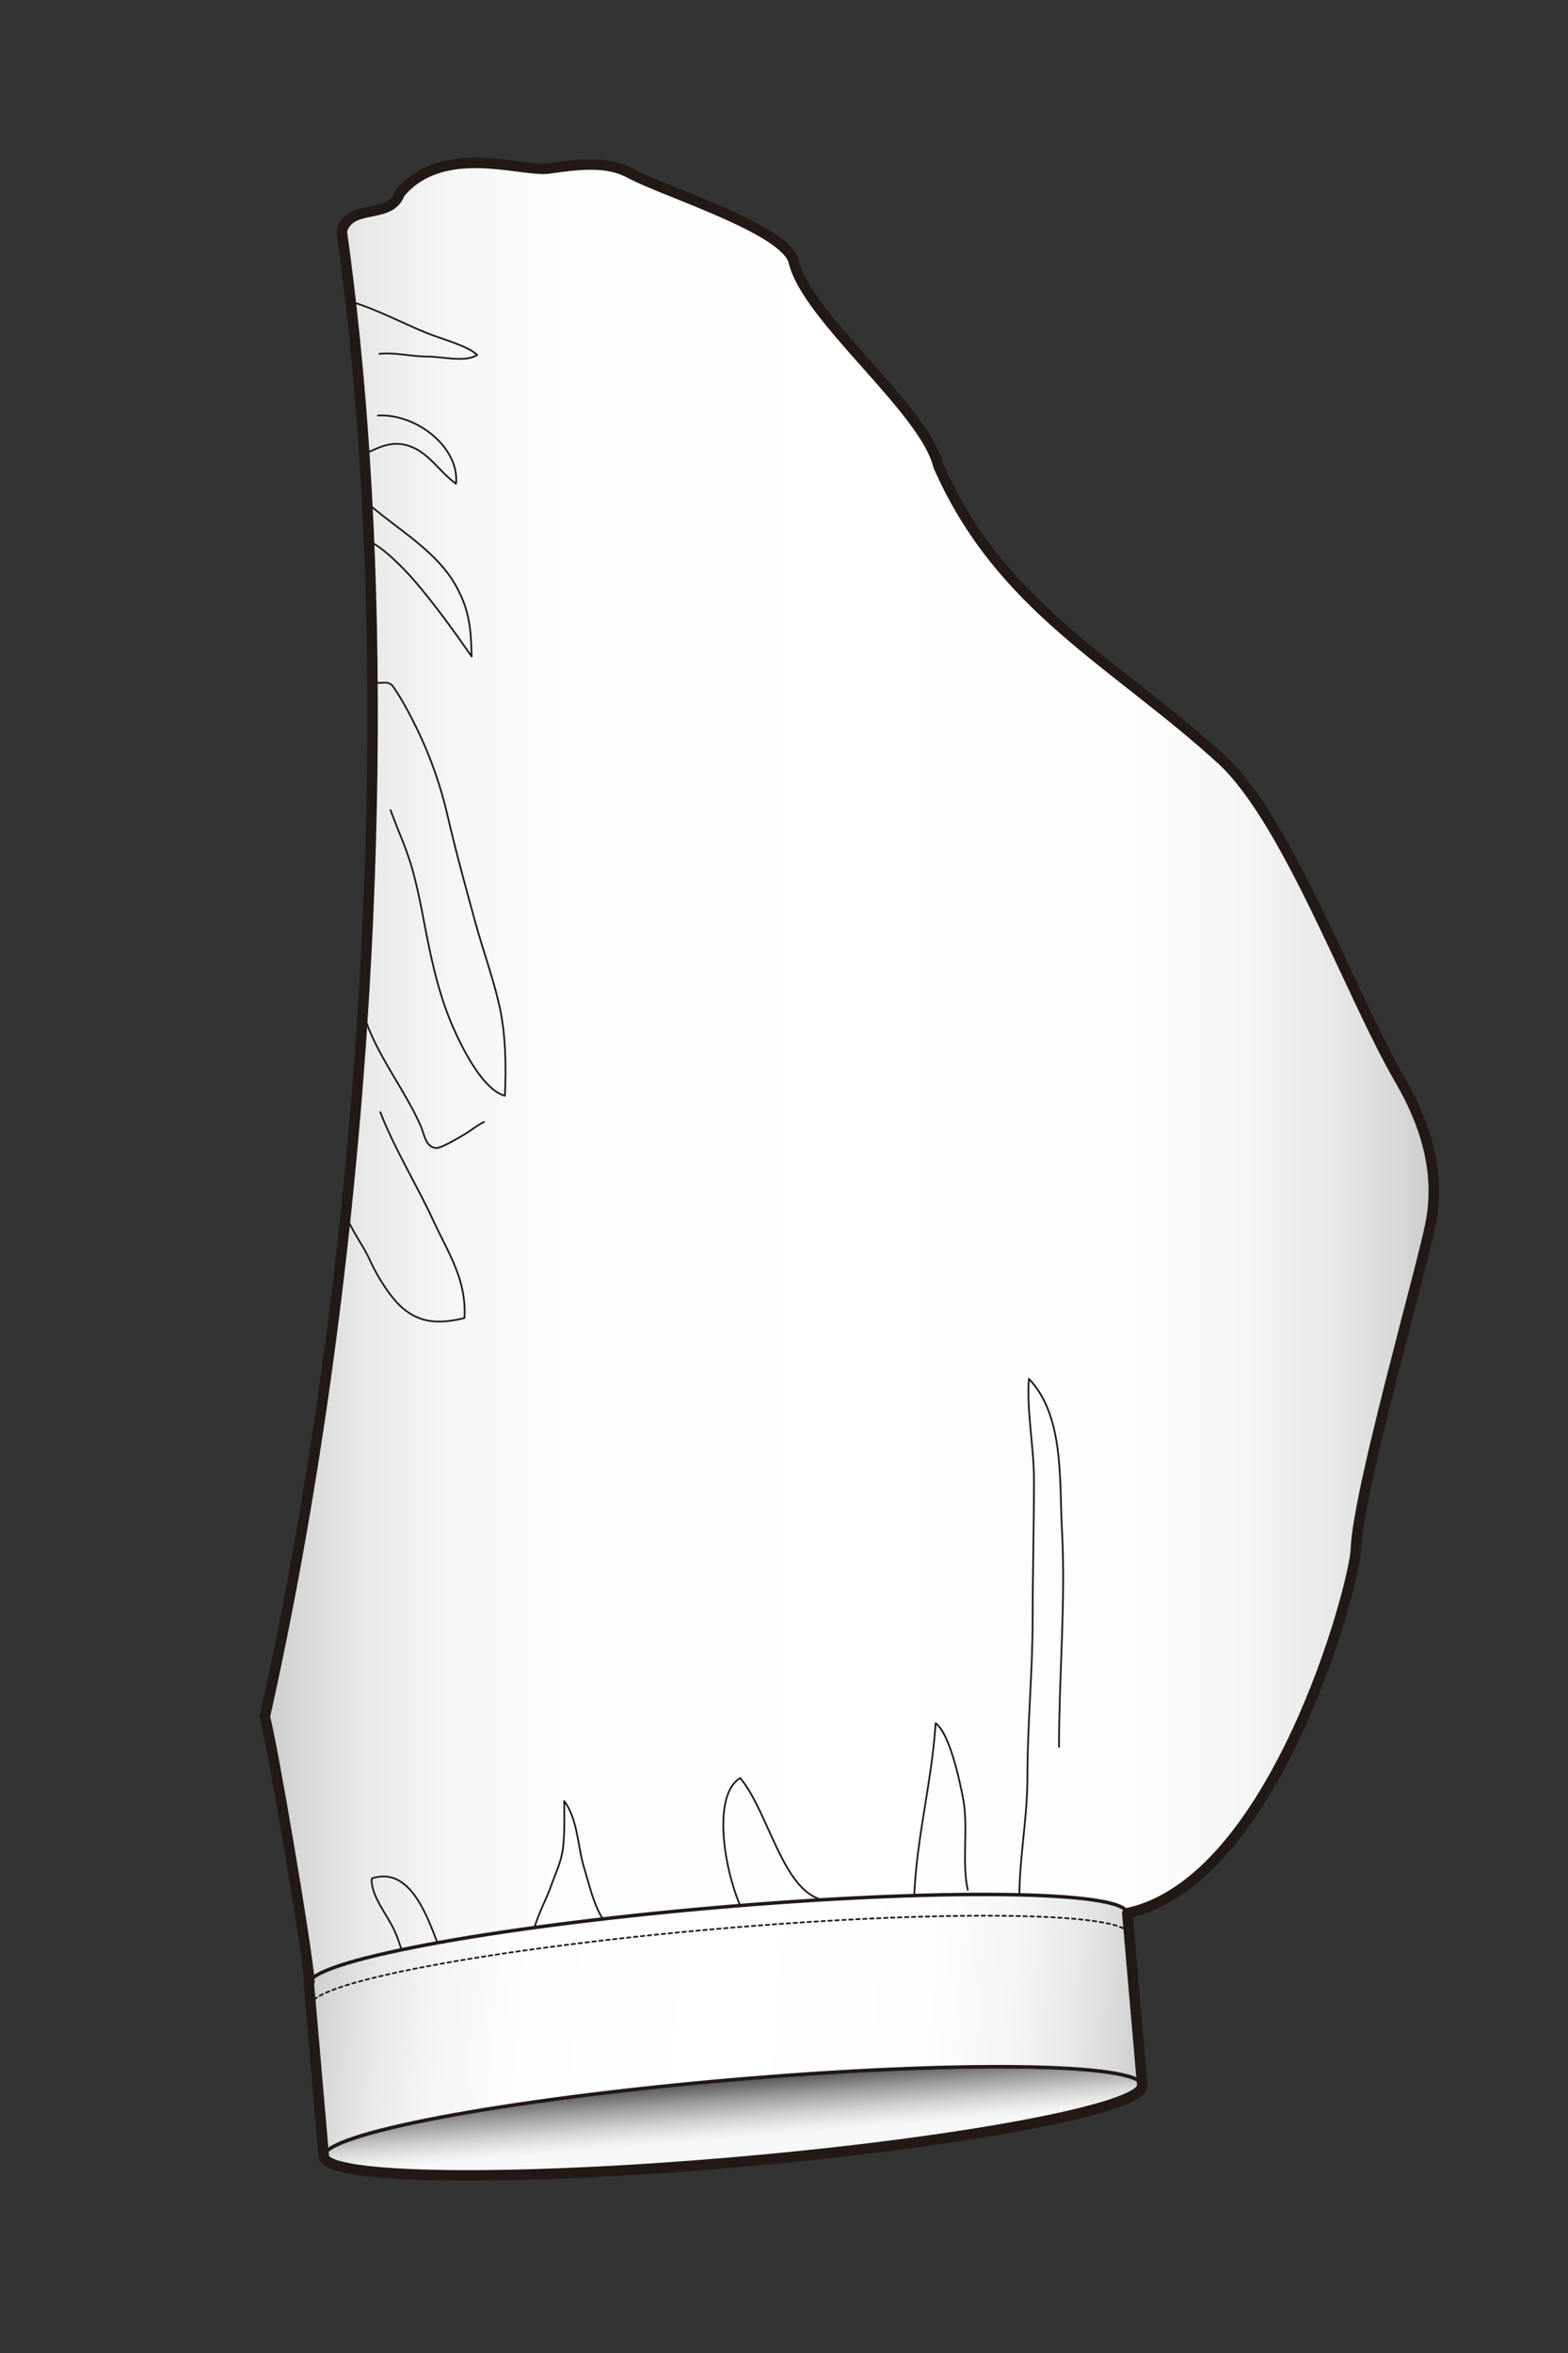 <?xml version="1.0" encoding="utf-8"?>
<!-- Generator: Adobe Illustrator 12.0.0, SVG Export Plug-In . SVG Version: 6.00 Build 51448)  -->
<!DOCTYPE svg PUBLIC "-//W3C//DTD SVG 1.1//EN" "http://www.w3.org/Graphics/SVG/1.1/DTD/svg11.dtd">
<svg  version="1.1" id="レイヤー_1" xmlns="http://www.w3.org/2000/svg" xmlns:xlink="http://www.w3.org/1999/xlink" width="450" height="675" viewBox="0 0 450 675"
	 overflow="visible" enable-background="new 0 0 450 675" xml:space="preserve">
<rect x="0" y="0" width="450" height="675" fill="#333333" stroke="none"/>
<g>
	<linearGradient id="XMLID_4_" gradientUnits="userSpaceOnUse" x1="75.975" y1="307.982" x2="411.478" y2="307.982">
		<stop  offset="0" style="stop-color:#CCCCCC"/>
		<stop  offset="0.03" style="stop-color:#D8D8D8"/>
		<stop  offset="0.09" style="stop-color:#EAEAEA"/>
		<stop  offset="0.162" style="stop-color:#F6F6F6"/>
		<stop  offset="0.261" style="stop-color:#FDFDFD"/>
		<stop  offset="0.5" style="stop-color:#FFFFFF"/>
		<stop  offset="0.737" style="stop-color:#FDFDFD"/>
		<stop  offset="0.837" style="stop-color:#F6F6F6"/>
		<stop  offset="0.91" style="stop-color:#E9E9E9"/>
		<stop  offset="0.97" style="stop-color:#D8D8D8"/>
		<stop  offset="1" style="stop-color:#CCCCCC"/>
	</linearGradient>
	<path fill="url(#XMLID_4_)" stroke="#221815" stroke-linecap="round" stroke-linejoin="round" d="M323.512,548.831
		c-1.043-5.873-53.986-2.94-118.245,6.551c-64.257,9.486-117.482,7.975-116.435,13.85c0.179-5.282-11.076-71.416-12.857-76.668
		c28.948-128.965,40.455-295.659,22.098-426.306c2.502-8.216,13.906-3.06,16.655-10.809c12.38-14.823,35.013-5.993,42.777-7.116
		c9.479-1.363,16.953-2.108,23.41,1.399c9.568,5.205,44.626,15.945,46.866,25.329c3.89,16.206,37.645,42.391,41.533,58.597
		c17.788,40.568,50.354,56.074,81.188,84.166c18.982,17.293,37.188,67.782,51.225,91.885c7.21,12.39,11.78,26.259,8.857,41.236
		c-2.527,13.008-20.889,76.961-21.457,93.371C388.777,454.758,365.871,539.838,323.512,548.831z"/>
	<path fill="none" stroke="#221815" stroke-width="0.5" stroke-linecap="round" stroke-linejoin="round" d="M100.643,86.52
		c6.984,1.976,14.937,6.205,21.76,8.979c4.262,1.73,11.702,3.649,14.546,6.306c-3.321,2.266-10.195,0.47-14.218,0.481
		c-4.628,0.009-9.35-1.276-13.869-0.789"/>
	<path fill="none" stroke="#221815" stroke-width="0.5" stroke-linecap="round" stroke-linejoin="round" d="M108.449,119.19
		c11.306-0.558,23.472,9.33,22.421,19.563c-4.402-3.042-7.519-8.514-12.798-10.577c-5.251-2.049-8.774-0.035-13.516,2.051"/>
	<path fill="none" stroke="#221815" stroke-width="0.5" stroke-linecap="round" stroke-linejoin="round" d="M106.35,145.086
		c8.727,7.436,19.196,13.269,24.66,23.253c3.763,6.882,4.164,12.227,4.347,19.988c-5.125-7.382-10.77-15.185-16.538-21.87
		c-2.686-3.117-9.105-9.75-12.904-11.123"/>
	<path fill="none" stroke="#221815" stroke-width="0.5" stroke-linecap="round" stroke-linejoin="round" d="M106.888,194.445
		c0.989,3.095,4.139-0.177,6.056,2.655c2.625,3.878,4.988,8.381,7.003,12.558c3.706,7.697,6.585,16.009,8.475,24.221
		c2.395,10.391,5.206,20.519,7.967,30.641c2.147,7.851,4.967,15.507,6.815,23.47c1.918,8.287,2.107,17.449,1.699,26.344
		c-6.612-1.725-12.787-14.823-15.106-20.17c-2.961-6.821-4.928-14.349-6.452-21.483c-1.63-7.576-2.811-15.395-4.899-22.937
		c-1.672-6.076-4.215-11.479-6.368-17.341"/>
	<path fill="none" stroke="#221815" stroke-width="0.5" stroke-linecap="round" stroke-linejoin="round" d="M109.14,319.034
		c4.142,10.696,10.518,20.93,15.225,31.134c4.48,9.711,9.534,16.86,8.935,27.927c-9.209,2.326-15.526,0.919-21.231-6.643
		c-2.336-3.102-4.462-6.728-6.058-10.247c-1.857-4.12-5.573-8.793-6.772-12.974"/>
	<path fill="none" stroke="#221815" stroke-width="0.5" stroke-linecap="round" stroke-linejoin="round" d="M103.882,294.265
		c0.558-0.373,0.573-0.754,1.318-0.781c3.889,10.5,11.154,19.517,15.553,29.552c1.06,2.42,1.349,5.947,4.324,6.304
		c1.463,0.174,6.71-3.081,7.792-3.67c2.125-1.152,3.866-2.794,6.053-3.819"/>
	<path fill="none" stroke="#221815" stroke-width="0.5" stroke-linecap="round" stroke-linejoin="round" d="M262.266,548.348
		c0.041-18.725,5.087-35.822,6.248-54c3.81,2.657,6.766,15.501,7.936,21.895c1.475,8.073-0.463,18.245,1.29,25.909"/>
	<path fill="none" stroke="#221815" stroke-width="0.5" stroke-linecap="round" stroke-linejoin="round" d="M292.577,546.121
		c-0.288-12.007,2.271-23.921,2.271-36.015c0-15.365,1.515-30.469,1.515-45.795c0-13.297,0.382-26.504,0.374-39.77
		c0-9.633-2.138-19.622-1.451-29.008c10.15,10.641,8.706,28.965,9.48,43.216c1.124,20.934-0.84,41.396-0.84,62.372"/>
	<path fill="none" stroke="#221815" stroke-width="0.5" stroke-linecap="round" stroke-linejoin="round" d="M216.876,553.721
		c-6.861-5.783-14.511-37.643-4.447-43.662c8.142,9.74,12.191,32.233,23.477,34.91"/>
	<path fill="none" stroke="#221815" stroke-width="0.5" stroke-linecap="round" stroke-linejoin="round" d="M176.204,554.649
		c-5.303-5.324-6.56-12.225-8.535-18.699c-1.958-6.438-1.783-13.89-5.748-19.313c0.041,4.438,0.149,9.074-0.327,13.359
		c-0.467,4.209-2.289,7.635-3.675,11.646c-1.671,4.829-10.192,19.34-2.049,22.07"/>
	<path fill="none" stroke="#221815" stroke-width="0.5" stroke-linecap="round" stroke-linejoin="round" d="M117.028,572.288
		c0.178-6.087-1.28-12.576-3.688-18.162c-1.979-4.588-7.052-10.345-6.635-15.269c13.412-4.376,17.761,17.872,21.565,25.153"/>
	
		<linearGradient id="XMLID_5_" gradientUnits="userSpaceOnUse" x1="709.268" y1="902.744" x2="712.97" y2="926.122" gradientTransform="matrix(0.997 0.074 -0.074 0.997 -431.245 -356.058)">
		<stop  offset="0" style="stop-color:#535151"/>
		<stop  offset="0.233" style="stop-color:#989898"/>
		<stop  offset="0.468" style="stop-color:#CFCFCF"/>
		<stop  offset="0.639" style="stop-color:#EEEEED"/>
		<stop  offset="0.725" style="stop-color:#F8F7F7"/>
	</linearGradient>
	<path fill="url(#XMLID_5_)" stroke="#221815" stroke-linecap="round" stroke-linejoin="round" d="M327.809,598.249
		c0.565,6.51-51.555,16.355-116.411,21.992c-64.855,5.635-117.893,4.934-118.453-1.576c-0.57-6.508,51.55-16.352,116.406-21.99
		C274.203,591.042,327.247,591.743,327.809,598.249z"/>
	
		<linearGradient id="XMLID_6_" gradientUnits="userSpaceOnUse" x1="586.816" y1="888.289" x2="827.471" y2="888.289" gradientTransform="matrix(0.997 0.074 -0.074 0.997 -431.245 -356.058)">
		<stop  offset="0" style="stop-color:#CCCCCC"/>
		<stop  offset="0.03" style="stop-color:#D8D8D8"/>
		<stop  offset="0.09" style="stop-color:#EAEAEA"/>
		<stop  offset="0.162" style="stop-color:#F6F6F6"/>
		<stop  offset="0.261" style="stop-color:#FDFDFD"/>
		<stop  offset="0.5" style="stop-color:#FFFFFF"/>
		<stop  offset="0.737" style="stop-color:#FDFDFD"/>
		<stop  offset="0.837" style="stop-color:#F6F6F6"/>
		<stop  offset="0.91" style="stop-color:#E9E9E9"/>
		<stop  offset="0.97" style="stop-color:#D8D8D8"/>
		<stop  offset="1" style="stop-color:#CCCCCC"/>
	</linearGradient>
	<path fill="url(#XMLID_6_)" stroke="#221815" stroke-linecap="round" stroke-linejoin="round" d="M92.945,618.665l-4.295-49.418
		c-0.564-6.507,51.556-16.353,116.407-21.988c64.856-5.637,117.888-4.933,118.454,1.572l4.297,49.418
		c-0.562-6.506-53.605-7.207-118.458-1.574C144.495,602.313,92.375,612.157,92.945,618.665z"/>
	<path fill="none" stroke="#221815" stroke-width="0.5" stroke-linecap="round" stroke-linejoin="round" stroke-dasharray="1" d="
		M89.178,575.346c-0.57-6.506,51.552-16.35,116.4-21.99c64.859-5.633,117.896-4.928,118.461,1.576"/>
	<path fill="none" stroke="#221815" stroke-width="3" stroke-linecap="round" stroke-linejoin="round" d="M401.727,309.709
		c-14.037-24.103-32.242-74.592-51.225-91.885c-30.834-28.092-63.399-43.598-81.188-84.166
		c-3.889-16.206-37.644-42.392-41.533-58.597c-2.24-9.384-37.298-20.125-46.866-25.329c-6.457-3.507-13.931-2.763-23.41-1.399
		c-7.765,1.123-30.397-7.708-42.777,7.116c-2.749,7.749-14.153,2.592-16.655,10.809c2.882,20.527,5.029,41.945,6.485,63.966
		l-0.001,0.005l0.001-0.002c3.48,52.54,3.035,108.513-0.676,164.038v0.001v0c-4.632,69.321-14.361,137.942-27.907,198.298
		c1.724,5.082,12.32,67.184,12.835,75.967c-0.111,0.242-0.177,0.482-0.159,0.717l0.529,6.083c0.003,0.005-0.001,0.011-0.001,0.017
		h0.005l3.763,43.318c0.56,6.51,53.597,7.211,118.453,1.576c64.856-5.636,116.976-15.482,116.411-21.992l-4.297-49.418
		c42.359-8.992,65.266-94.072,65.615-104.514c0.568-16.41,18.93-80.363,21.457-93.371
		C413.507,335.968,408.937,322.1,401.727,309.709z"/>
</g>
<rect fill="none" width="450" height="675"/>
</svg>
